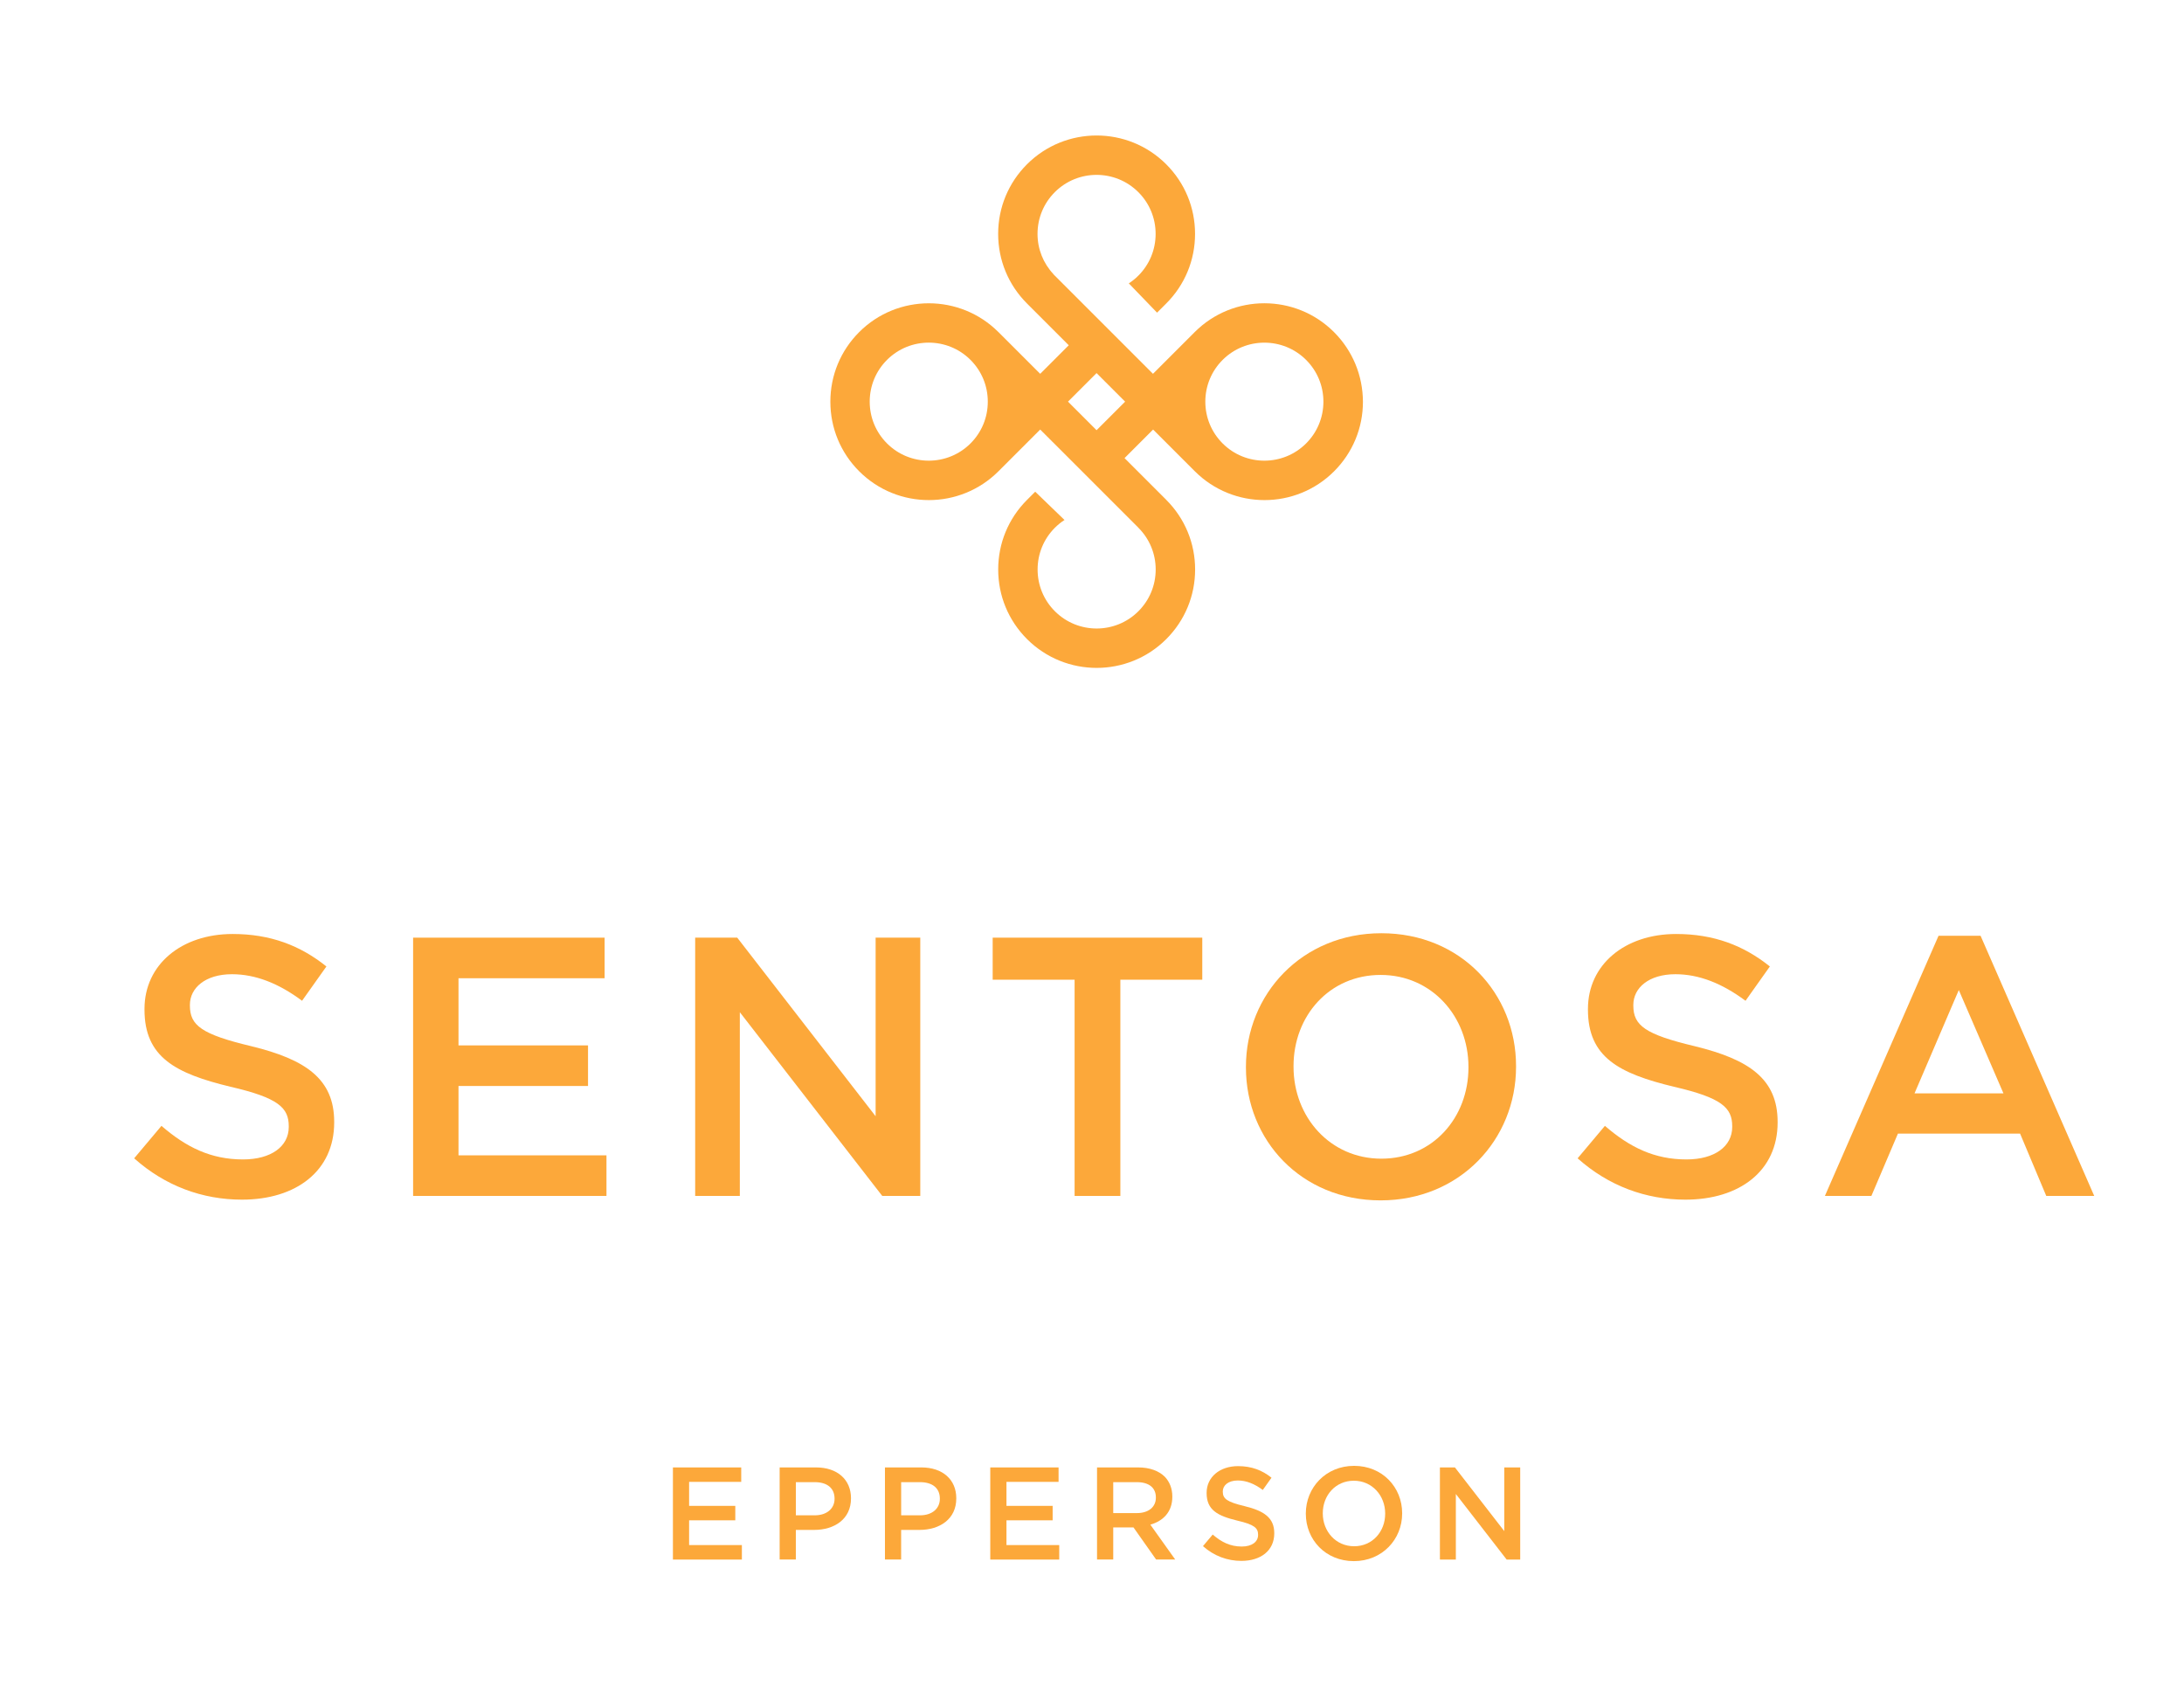<?xml version="1.0" encoding="UTF-8"?><svg id="Layer_1" xmlns="http://www.w3.org/2000/svg" viewBox="0 0 880.053 679.292"><defs><style>.cls-1{fill:#fca83a;stroke-width:0px;}</style></defs><path class="cls-1" d="M54.063,466.762l11.001-13.083c9.965,8.623,19.921,13.533,32.859,13.533,11.299,0,18.435-5.207,18.435-13.083v-.297c0-7.433-4.163-11.451-23.489-15.911-22.155-5.352-34.643-11.893-34.643-31.075v-.297c0-17.84,14.867-30.183,35.535-30.183,15.164,0,27.21,4.613,37.769,13.083l-9.812,13.83c-9.37-6.991-18.732-10.704-28.247-10.704-10.704,0-16.948,5.505-16.948,12.343v.297c0,8.028,4.757,11.596,24.687,16.353,22.003,5.352,33.454,13.235,33.454,30.48v.297c0,19.479-15.317,31.075-37.175,31.075-15.919-.008-30.939-5.513-43.426-16.659Z"/><path class="cls-1" d="M166.462,377.844h77.17v16.353h-58.88v27.065h52.194v16.353h-52.194v27.949h59.627v16.353h-77.917v-104.074Z"/><path class="cls-1" d="M280.123,377.844h16.948l55.762,71.962v-71.962h17.993v104.082h-15.317l-57.393-74.044v74.044h-17.993v-104.082h0Z"/><path class="cls-1" d="M433.016,394.791h-33.012v-16.948h84.458v16.948h-33.012v87.134h-18.435v-87.134h0Z"/><path class="cls-1" d="M502.054,430.182v-.297c0-29.291,22.597-53.825,54.572-53.825s54.275,24.237,54.275,53.528v.297c0,29.291-22.597,53.825-54.572,53.825-31.967,0-54.275-24.237-54.275-53.528ZM591.719,430.182v-.297c0-20.219-14.722-37.022-35.391-37.022s-35.093,16.506-35.093,36.724v.297c0,20.219,14.722,37.022,35.391,37.022s35.093-16.506,35.093-36.724Z"/><path class="cls-1" d="M635.708,466.762l11.001-13.083c9.965,8.623,19.921,13.533,32.859,13.533,11.299,0,18.434-5.207,18.434-13.083v-.297c0-7.433-4.163-11.451-23.489-15.911-22.155-5.352-34.643-11.893-34.643-31.075v-.297c0-17.84,14.867-30.183,35.535-30.183,15.164,0,27.21,4.613,37.769,13.083l-9.812,13.83c-9.37-6.991-18.732-10.704-28.255-10.704-10.704,0-16.948,5.505-16.948,12.343v.297c0,8.028,4.757,11.596,24.687,16.353,22.011,5.352,33.454,13.235,33.454,30.48v.297c0,19.479-15.317,31.075-37.175,31.075-15.911-.008-30.93-5.513-43.418-16.659Z"/><path class="cls-1" d="M781.136,377.096h16.948l45.797,104.83h-19.327l-10.559-25.129h-49.212l-10.704,25.129h-18.732l45.789-104.83ZM807.301,440.589l-17.993-41.635-17.84,41.635h35.833Z"/><path class="cls-1" d="M537.524,133.806c-15.461-15.461-40.63-15.469-56.099,0h0l-16.827,16.827-5.963-5.963h0l-33.599-33.599h0l-.008-.008-.562-.562.032-.024c-4.139-4.42-6.421-10.141-6.421-16.225,0-6.356,2.475-12.335,6.967-16.827,4.637-4.637,10.728-6.959,16.827-6.959,6.091,0,12.191,2.322,16.827,6.959,4.492,4.492,6.967,10.471,6.967,16.827s-2.475,12.335-6.967,16.827c-1.189,1.189-2.483,2.226-3.841,3.11l11.387,11.797,3.688-3.688h0c7.49-7.49,11.62-17.454,11.62-28.046,0-10.6-4.122-20.556-11.62-28.054-15.461-15.461-40.63-15.469-56.099,0-7.49,7.49-11.62,17.454-11.62,28.054,0,10.591,4.122,20.556,11.62,28.046l16.827,16.827-11.508,11.508-16.827-16.827-.008.008h0c-15.469-15.461-40.63-15.469-56.099,0-7.49,7.49-11.62,17.454-11.62,28.054,0,10.591,4.122,20.556,11.62,28.046,7.739,7.731,17.888,11.604,28.054,11.604,10.158,0,20.315-3.865,28.054-11.604h0l16.827-16.827,5.392,5.392.008-.008,34.177,34.177-.008.016c4.492,4.492,6.967,10.471,6.967,16.819,0,6.356-2.475,12.335-6.967,16.827-9.282,9.274-24.373,9.274-33.647,0h0c-4.492-4.492-6.967-10.471-6.967-16.827s2.475-12.335,6.967-16.827c1.197-1.197,2.499-2.242,3.873-3.126l-11.805-11.395-3.295,3.295h0c-7.49,7.49-11.62,17.454-11.62,28.054,0,10.591,4.122,20.556,11.62,28.046,7.739,7.731,17.888,11.604,28.054,11.604,10.158,0,20.315-3.865,28.054-11.604,7.49-7.49,11.62-17.454,11.62-28.046,0-10.6-4.122-20.556-11.62-28.054l.008-.008-16.827-16.827,11.508-11.508,16.827,16.827c7.739,7.731,17.888,11.604,28.054,11.604,10.158,0,20.315-3.865,28.054-11.604,7.49-7.49,11.62-17.454,11.62-28.046-.056-10.607-4.179-20.572-11.676-28.062ZM391.076,178.679c-9.282,9.274-24.373,9.274-33.655,0-4.492-4.492-6.967-10.471-6.967-16.827s2.475-12.335,6.967-16.827c9.274-9.274,24.373-9.274,33.647,0,4.492,4.492,6.967,10.471,6.967,16.827.008,6.356-2.467,12.335-6.959,16.827ZM441.864,173.359l-11.508-11.508,11.508-11.508,11.508,11.508-11.508,11.508ZM526.306,178.679c-9.282,9.274-24.373,9.274-33.647,0h0l-.008-.008c-4.484-4.492-6.959-10.463-6.959-16.811,0-6.356,2.475-12.335,6.967-16.827,9.274-9.274,24.373-9.274,33.647,0,4.492,4.492,6.967,10.471,6.967,16.827,0,6.348-2.475,12.327-6.967,16.819Z"/><path class="cls-1" d="M271.155,591.32h27.523v5.834h-20.998v9.651h18.611v5.834h-18.611v9.973h21.263v5.834h-27.788v-37.126Z"/><path class="cls-1" d="M314.172,591.32h14.634c8.647,0,14.103,4.934,14.103,12.408v.104c0,8.325-6.678,12.673-14.851,12.673h-7.369v11.933h-6.525v-37.118h.008ZM328.283,610.622c4.934,0,8.004-2.756,8.004-6.63v-.104c0-4.348-3.126-6.63-8.004-6.63h-7.586v13.364h7.586Z"/><path class="cls-1" d="M356.602,591.32h14.634c8.647,0,14.103,4.934,14.103,12.408v.104c0,8.325-6.678,12.673-14.851,12.673h-7.369v11.933h-6.525v-37.118h.008ZM370.713,610.622c4.934,0,8.004-2.756,8.004-6.63v-.104c0-4.348-3.126-6.63-8.004-6.63h-7.586v13.364h7.586Z"/><path class="cls-1" d="M399.032,591.32h27.523v5.834h-20.998v9.651h18.611v5.834h-18.611v9.973h21.263v5.834h-27.788v-37.126Z"/><path class="cls-1" d="M442.057,591.32h16.546c4.669,0,8.325,1.382,10.712,3.713,1.961,2.017,3.078,4.773,3.078,8.004v.104c0,6.099-3.656,9.756-8.856,11.242l10.021,14.055h-7.691l-9.121-12.938h-8.165v12.938h-6.525v-37.118h0ZM458.129,609.722c4.669,0,7.634-2.443,7.634-6.204v-.104c0-3.978-2.861-6.156-7.691-6.156h-9.491v12.464h9.547Z"/><path class="cls-1" d="M484.744,623.038l3.922-4.669c3.552,3.078,7.104,4.83,11.716,4.83,4.034,0,6.573-1.856,6.573-4.669v-.104c0-2.652-1.487-4.082-8.382-5.673-7.899-1.913-12.359-4.243-12.359-11.082v-.104c0-6.364,5.304-10.768,12.673-10.768,5.408,0,9.707,1.639,13.468,4.669l-3.504,4.934c-3.343-2.491-6.686-3.817-10.077-3.817-3.817,0-6.043,1.961-6.043,4.404v.104c0,2.861,1.696,4.139,8.807,5.834,7.851,1.913,11.933,4.717,11.933,10.873v.104c0,6.951-5.465,11.082-13.259,11.082-5.657-.008-11.017-1.977-15.469-5.947Z"/><path class="cls-1" d="M526.186,609.988v-.104c0-10.447,8.06-19.198,19.463-19.198s19.359,8.647,19.359,19.093v.104c0,10.447-8.06,19.198-19.463,19.198s-19.359-8.647-19.359-19.093ZM558.161,609.988v-.104c0-7.216-5.247-13.203-12.625-13.203s-12.512,5.89-12.512,13.099v.104c0,7.208,5.247,13.203,12.625,13.203,7.369,0,12.512-5.882,12.512-13.099Z"/><path class="cls-1" d="M580.22,591.32h6.043l19.889,25.667v-25.667h6.421v37.126h-5.465l-20.468-26.414v26.414h-6.421v-37.126h0Z"/></svg>